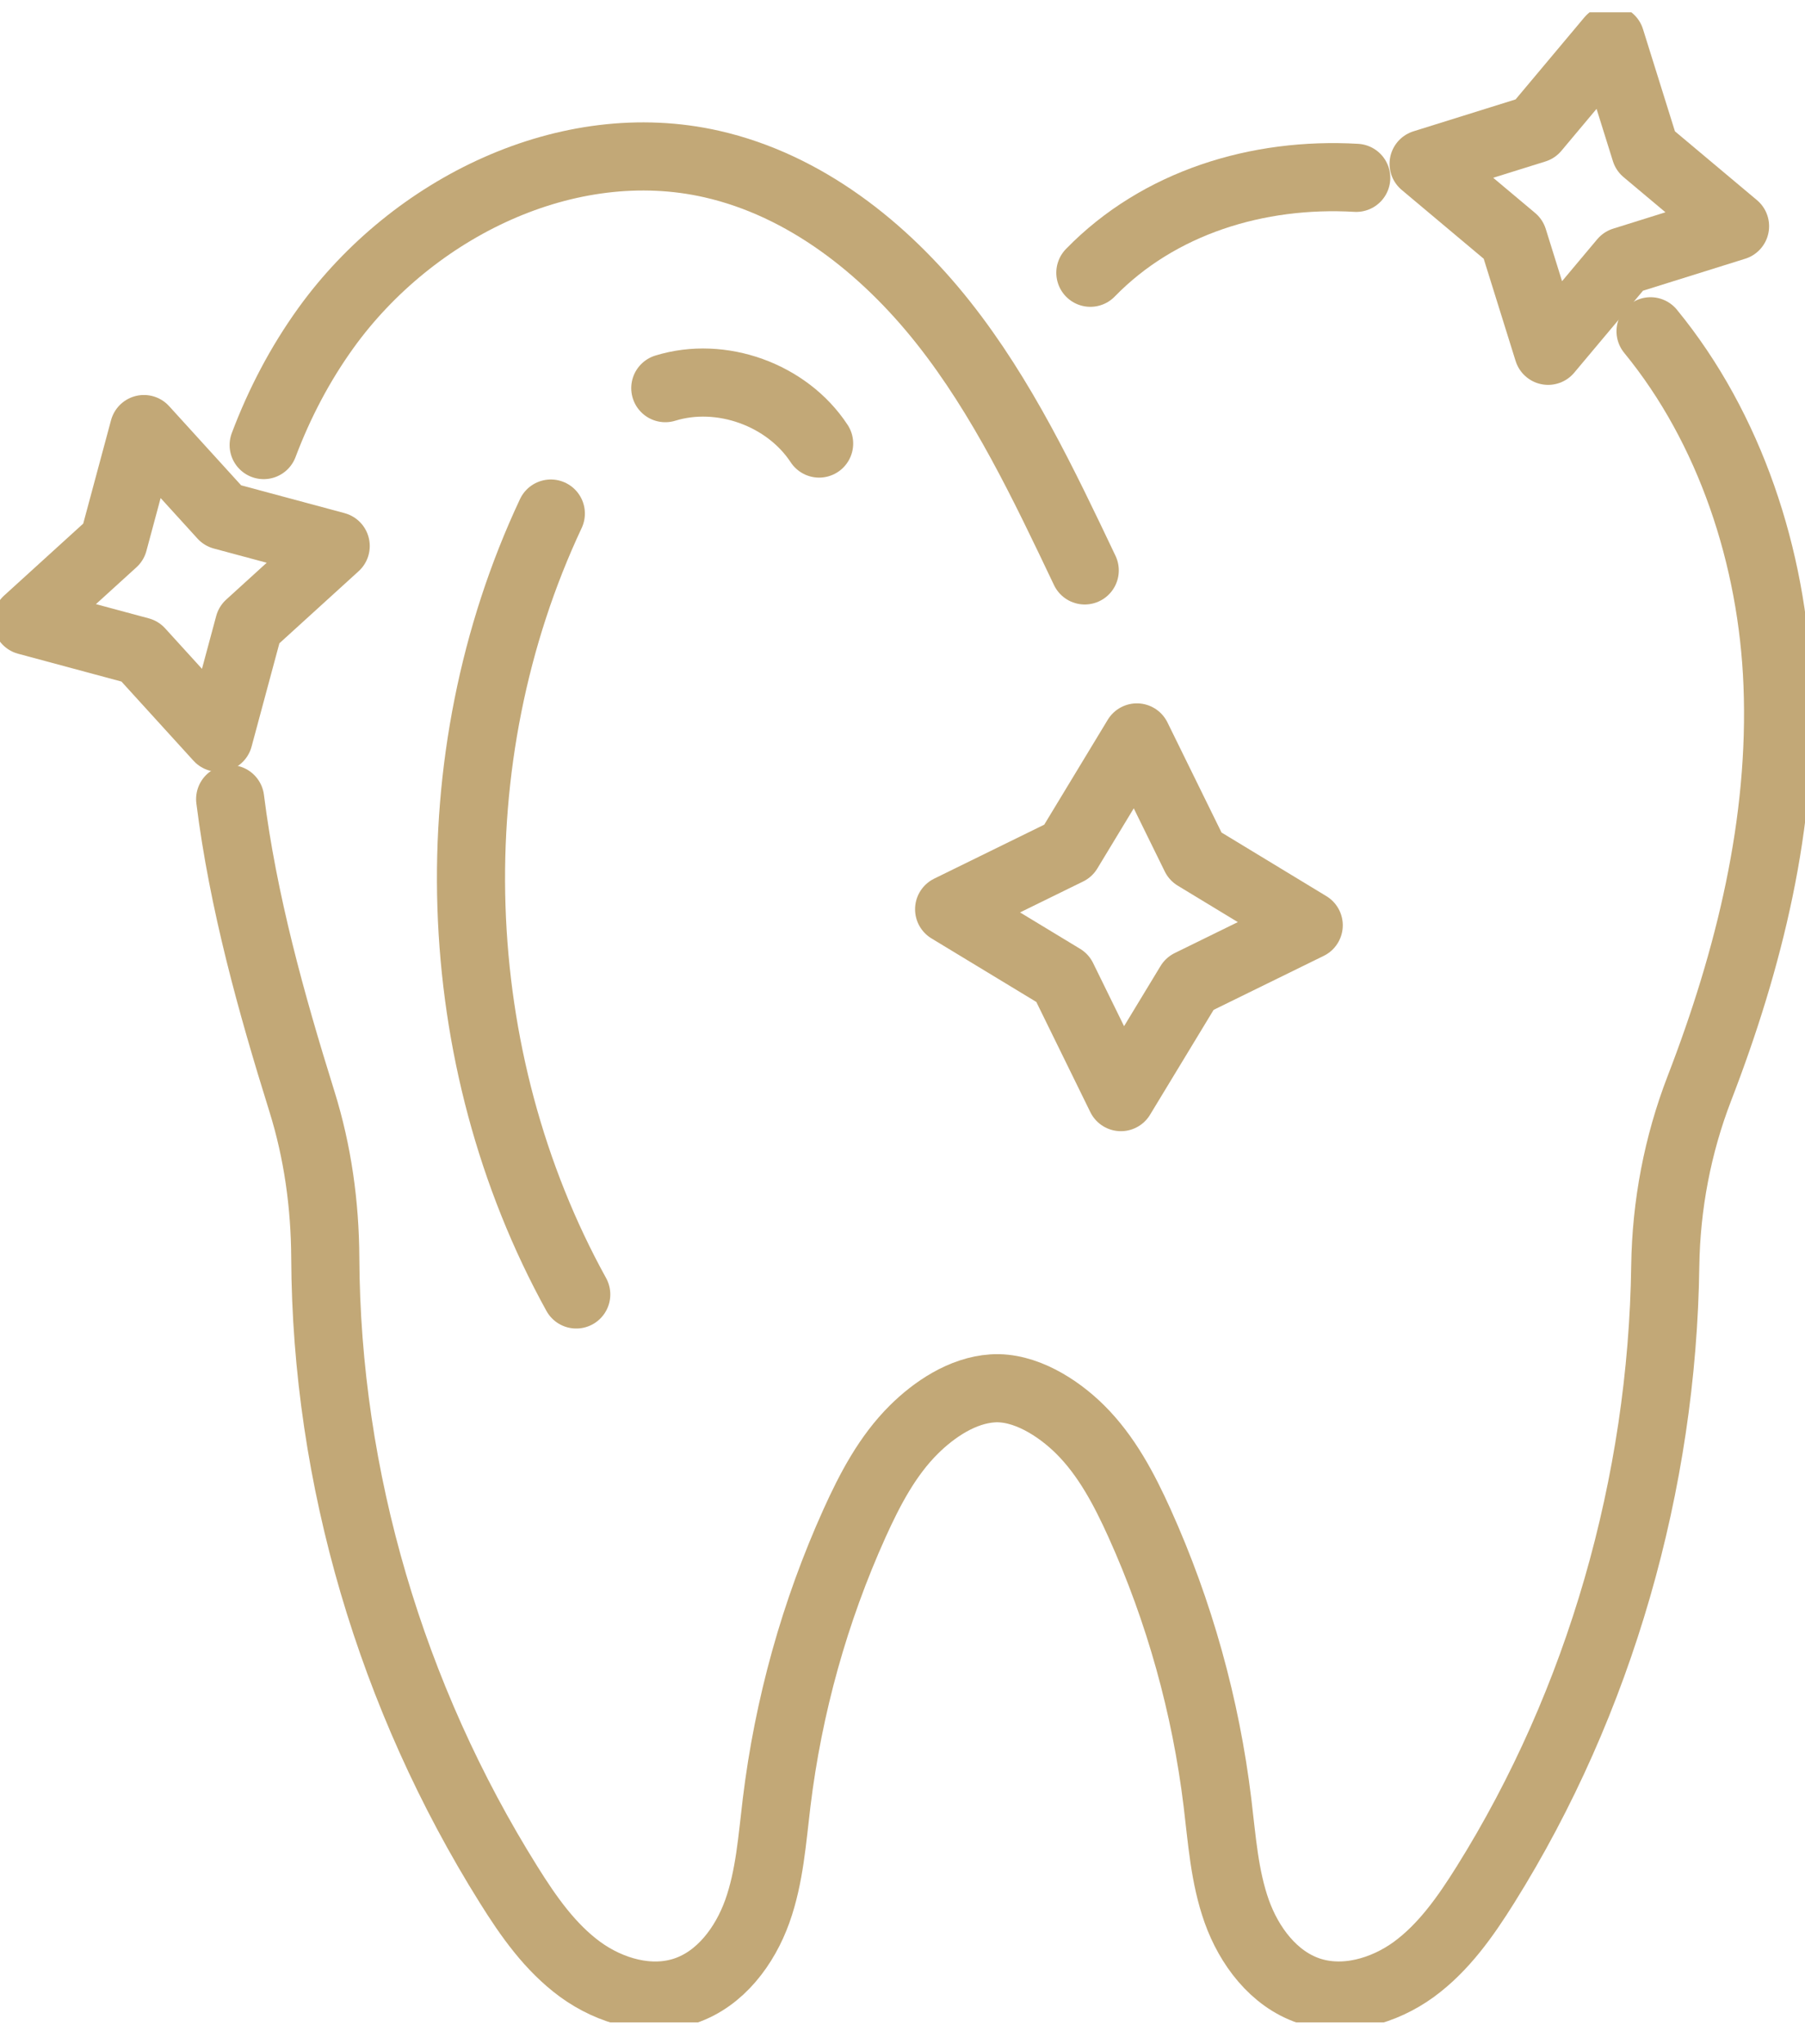 <svg width="53" height="60" viewBox="0 0 53 60" fill="none" xmlns="http://www.w3.org/2000/svg">
<g clip-path="url(#clip0_166_289)">
<path d="M47.288 1.152L48.314 4.432L50.946 6.64L47.665 7.666L45.457 10.297L44.433 7.017L41.801 4.809L45.08 3.785L47.288 1.152Z" stroke="#C2A877" stroke-width="2" stroke-linecap="round" stroke-linejoin="round"/>
<path d="M4.226 12.594L6.538 15.135L9.857 16.027L7.314 18.34L6.421 21.656L4.109 19.116L0.791 18.223L3.333 15.912L4.226 12.594Z" stroke="#C2A877" stroke-width="2" stroke-linecap="round" stroke-linejoin="round"/>
<path d="M33.382 21.645L35.099 25.14L38.428 27.159L34.932 28.873L32.913 32.203L31.198 28.706L27.869 26.689L31.365 24.975L33.382 21.645Z" stroke="#C2A877" stroke-width="2" stroke-linecap="round" stroke-linejoin="round"/>
<path d="M16.174 15.074C12.8 22.256 13.085 31.046 16.92 37.995" stroke="#C2A877" stroke-width="2" stroke-linecap="round" stroke-linejoin="round"/>
<path d="M19.535 11.393C21.175 10.887 23.11 11.584 24.052 13.019" stroke="#C2A877" stroke-width="2" stroke-linecap="round" stroke-linejoin="round"/>
<path d="M7.742 13.064C8.202 11.844 8.808 10.684 9.575 9.62C12.119 6.096 16.665 3.852 20.903 4.816C23.633 5.437 25.96 7.273 27.699 9.469C29.436 11.663 30.649 14.217 31.851 16.743" stroke="#C2A877" stroke-width="2" stroke-linecap="round" stroke-linejoin="round"/>
<path d="M48.465 9.724C50.802 12.573 52.048 16.364 52.193 20.092C52.353 24.142 51.367 28.143 49.899 31.946C49.258 33.607 48.923 35.371 48.897 37.152C48.811 43.524 46.983 49.943 43.616 55.322C43.036 56.248 42.395 57.163 41.514 57.807C40.629 58.45 39.456 58.782 38.425 58.431C37.399 58.082 36.679 57.122 36.314 56.101C35.951 55.081 35.879 53.983 35.748 52.908C35.404 50.079 34.631 47.301 33.457 44.703C33.008 43.71 32.489 42.725 31.715 41.958C31.071 41.318 30.087 40.688 29.142 40.752C28.26 40.81 27.432 41.368 26.837 41.958C26.062 42.725 25.544 43.71 25.095 44.703C23.921 47.301 23.148 50.079 22.804 52.908C22.673 53.983 22.601 55.081 22.237 56.101C21.871 57.122 21.153 58.082 20.127 58.431C19.093 58.784 17.922 58.45 17.037 57.807C16.156 57.163 15.514 56.248 14.936 55.322C11.496 49.829 9.579 43.388 9.551 36.916C9.543 35.36 9.329 33.815 8.866 32.332C7.956 29.417 7.138 26.471 6.758 23.456" stroke="#C2A877" stroke-width="2" stroke-linecap="round" stroke-linejoin="round"/>
<path d="M32.016 8.006C34.026 5.941 36.933 5.053 39.823 5.22" stroke="#C2A877" stroke-width="2" stroke-linecap="round" stroke-linejoin="round"/>
</g>
<defs>
<clipPath id="clip0_166_289">
<rect width="53" height="59" fill="white" transform="translate(0 0.362)"/>
</clipPath>
</defs>
</svg>
